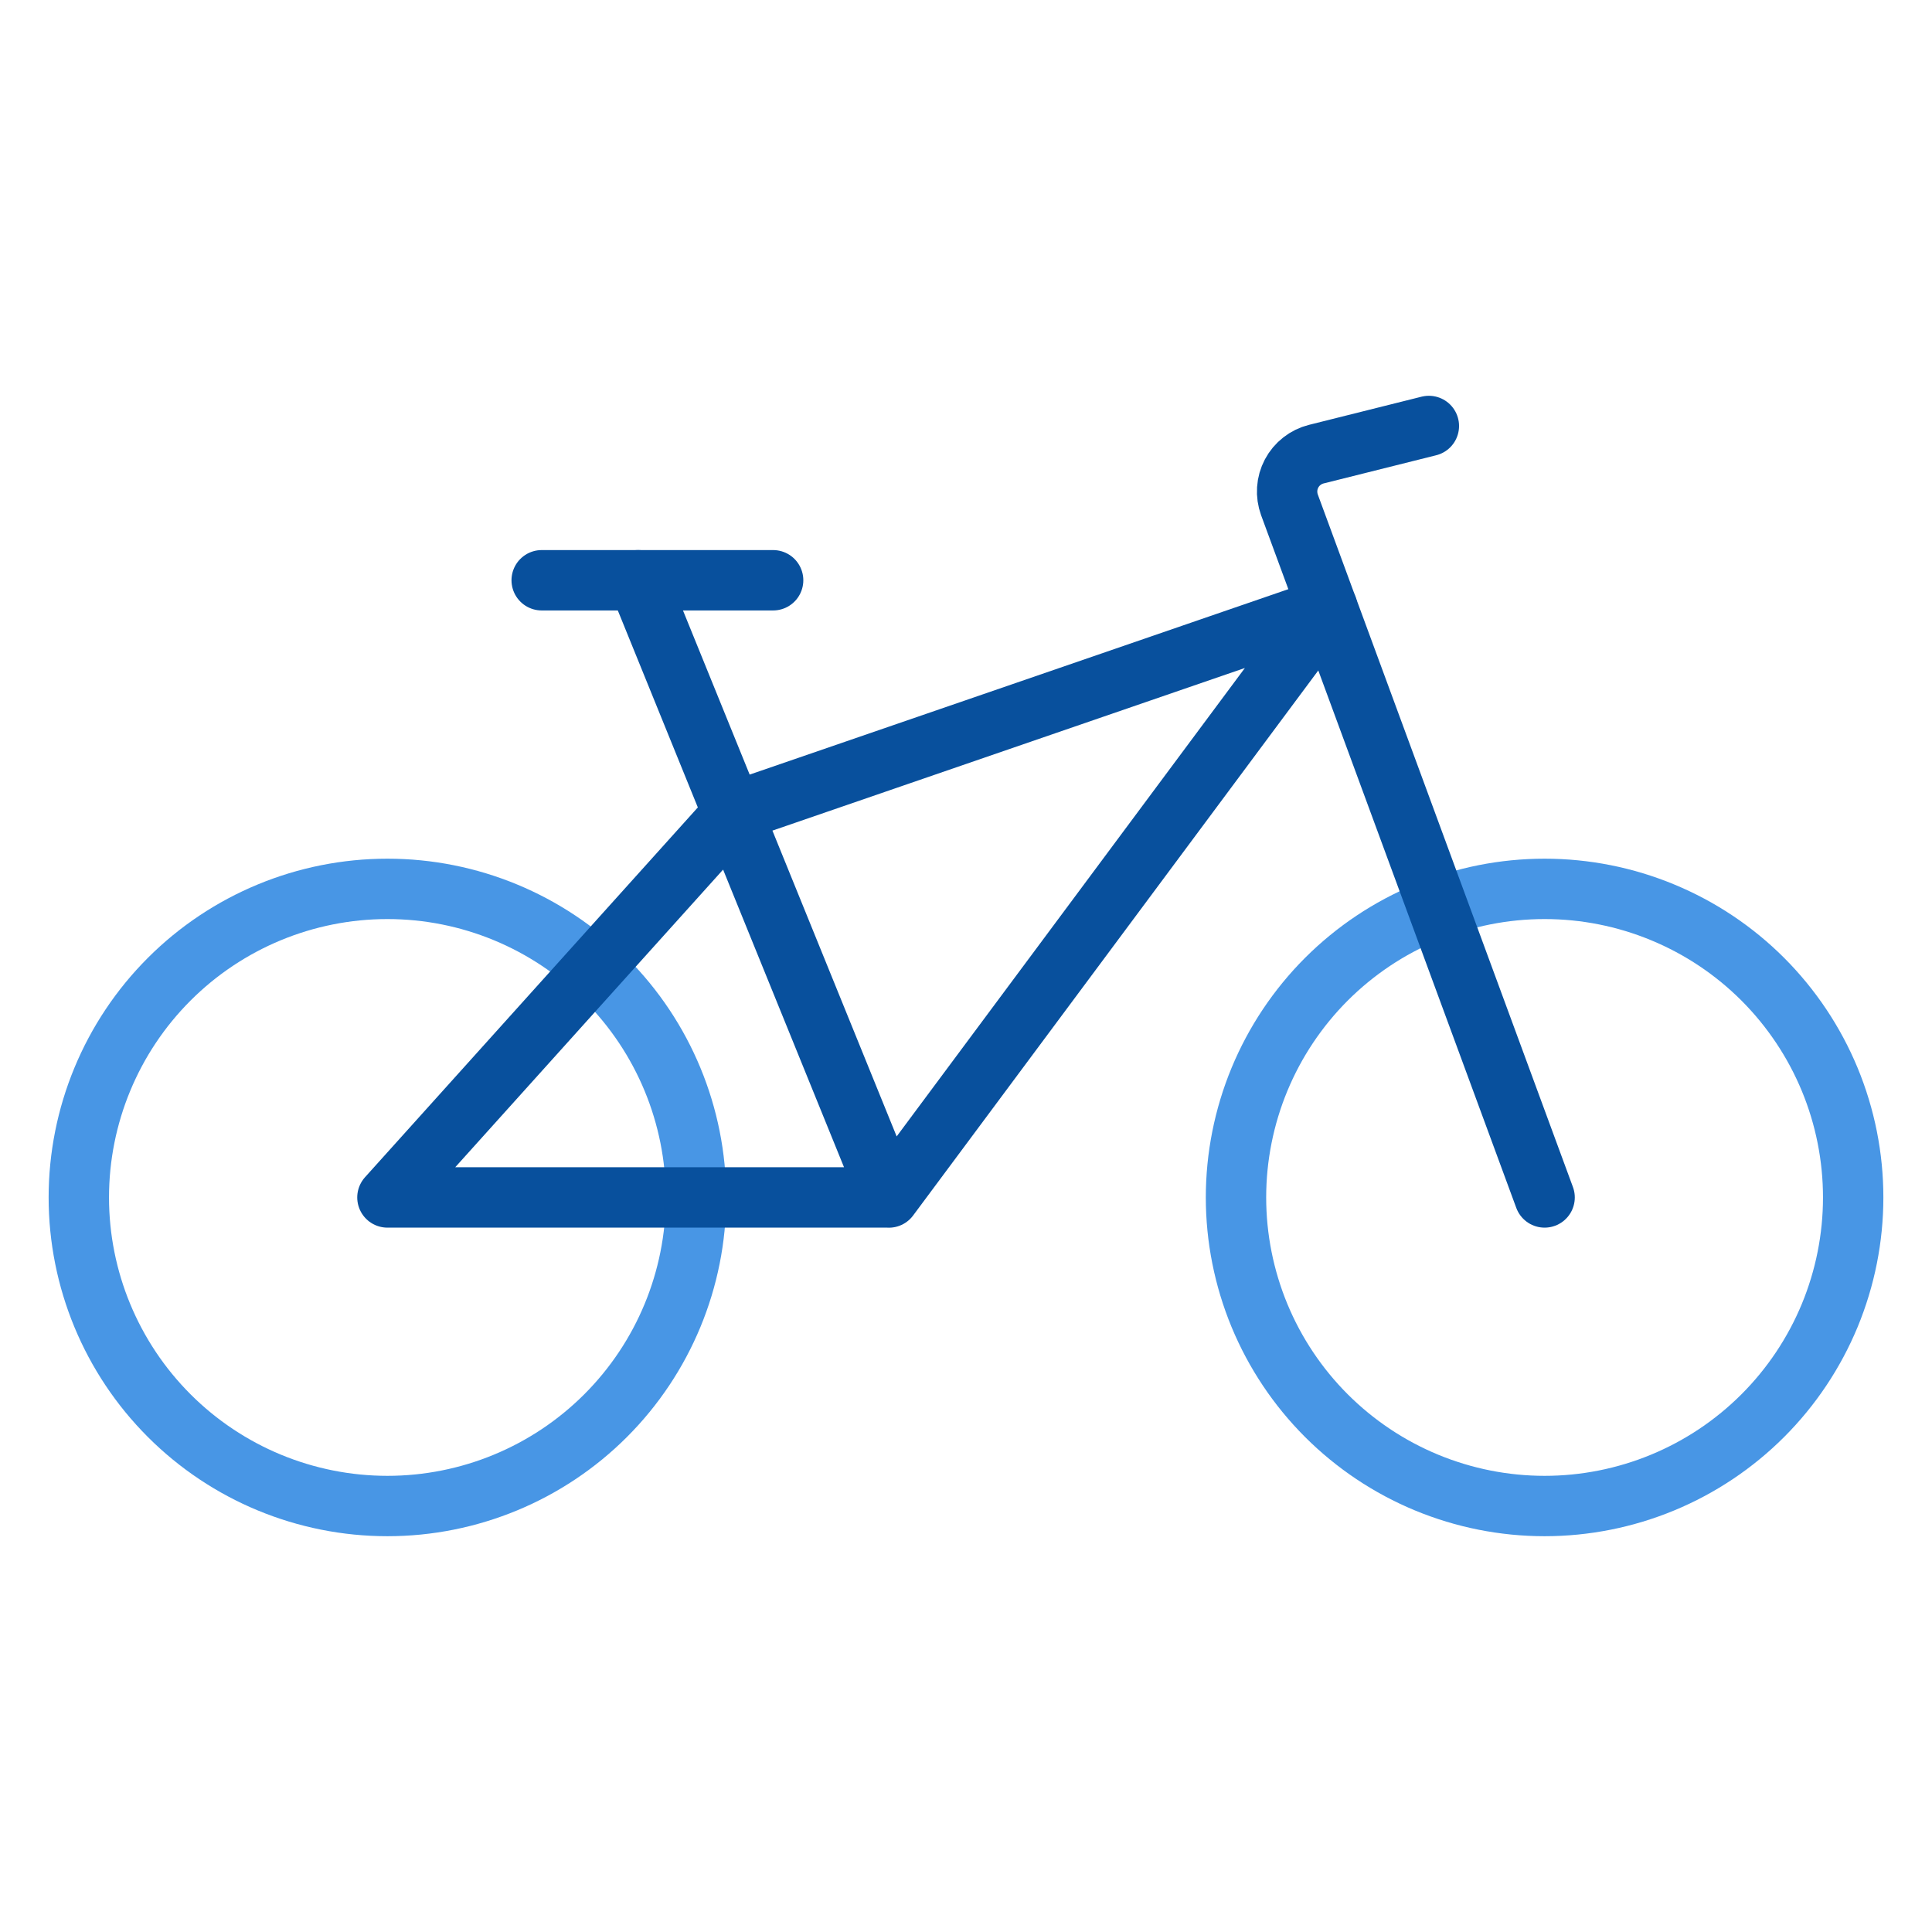 <?xml version="1.0" encoding="UTF-8"?>
<svg xmlns="http://www.w3.org/2000/svg" width="64" height="64" viewBox="0 0 64 64" fill="none">
  <g id="Bicycle--Streamline-Ultimate">
    <path id="Vector" d="M2.611 39.667C2.611 42.378 3.688 44.978 5.605 46.895C7.522 48.812 10.122 49.889 12.834 49.889C15.545 49.889 18.145 48.812 20.062 46.895C21.979 44.978 23.056 42.378 23.056 39.667C23.056 36.956 21.979 34.355 20.062 32.438C18.145 30.521 15.545 29.445 12.834 29.445C10.122 29.445 7.522 30.521 5.605 32.438C3.688 34.355 2.611 36.956 2.611 39.667Z" stroke="#4896E5" stroke-width="2" stroke-linecap="round" stroke-linejoin="round"></path>
    <path id="Vector_2" d="M40.944 39.667C40.944 41.009 41.209 42.338 41.722 43.579C42.236 44.819 42.989 45.946 43.938 46.895C44.888 47.844 46.014 48.597 47.255 49.111C48.495 49.624 49.824 49.889 51.167 49.889C52.509 49.889 53.838 49.624 55.078 49.111C56.319 48.597 57.446 47.844 58.395 46.895C59.344 45.946 60.097 44.819 60.611 43.579C61.124 42.338 61.389 41.009 61.389 39.667C61.389 38.324 61.124 36.995 60.611 35.755C60.097 34.515 59.344 33.388 58.395 32.438C57.446 31.489 56.319 30.736 55.078 30.223C53.838 29.709 52.509 29.445 51.167 29.445C49.824 29.445 48.495 29.709 47.255 30.223C46.014 30.736 44.888 31.489 43.938 32.438C42.989 33.388 42.236 34.515 41.722 35.755C41.209 36.995 40.944 38.324 40.944 39.667Z" stroke="#4896E5" stroke-width="2" stroke-linecap="round" stroke-linejoin="round"></path>
    <path id="Vector_3" d="M29.445 39.669L43.97 20.13L24.334 26.889L12.834 39.667H29.445L21.139 19.222" stroke="#08509D" stroke-width="2" stroke-linecap="round" stroke-linejoin="round"></path>
    <path id="Vector_4" d="M51.167 39.667L42.715 16.725C42.654 16.557 42.628 16.378 42.64 16.198C42.651 16.019 42.701 15.845 42.785 15.686C42.869 15.527 42.985 15.388 43.127 15.278C43.268 15.167 43.431 15.087 43.605 15.044L47.333 14.111" stroke="#08509D" stroke-width="2" stroke-linecap="round" stroke-linejoin="round"></path>
    <path id="Vector_5" d="M17.944 19.222H25.611" stroke="#08509D" stroke-width="2" stroke-linecap="round" stroke-linejoin="round"></path>
  </g>
</svg>
